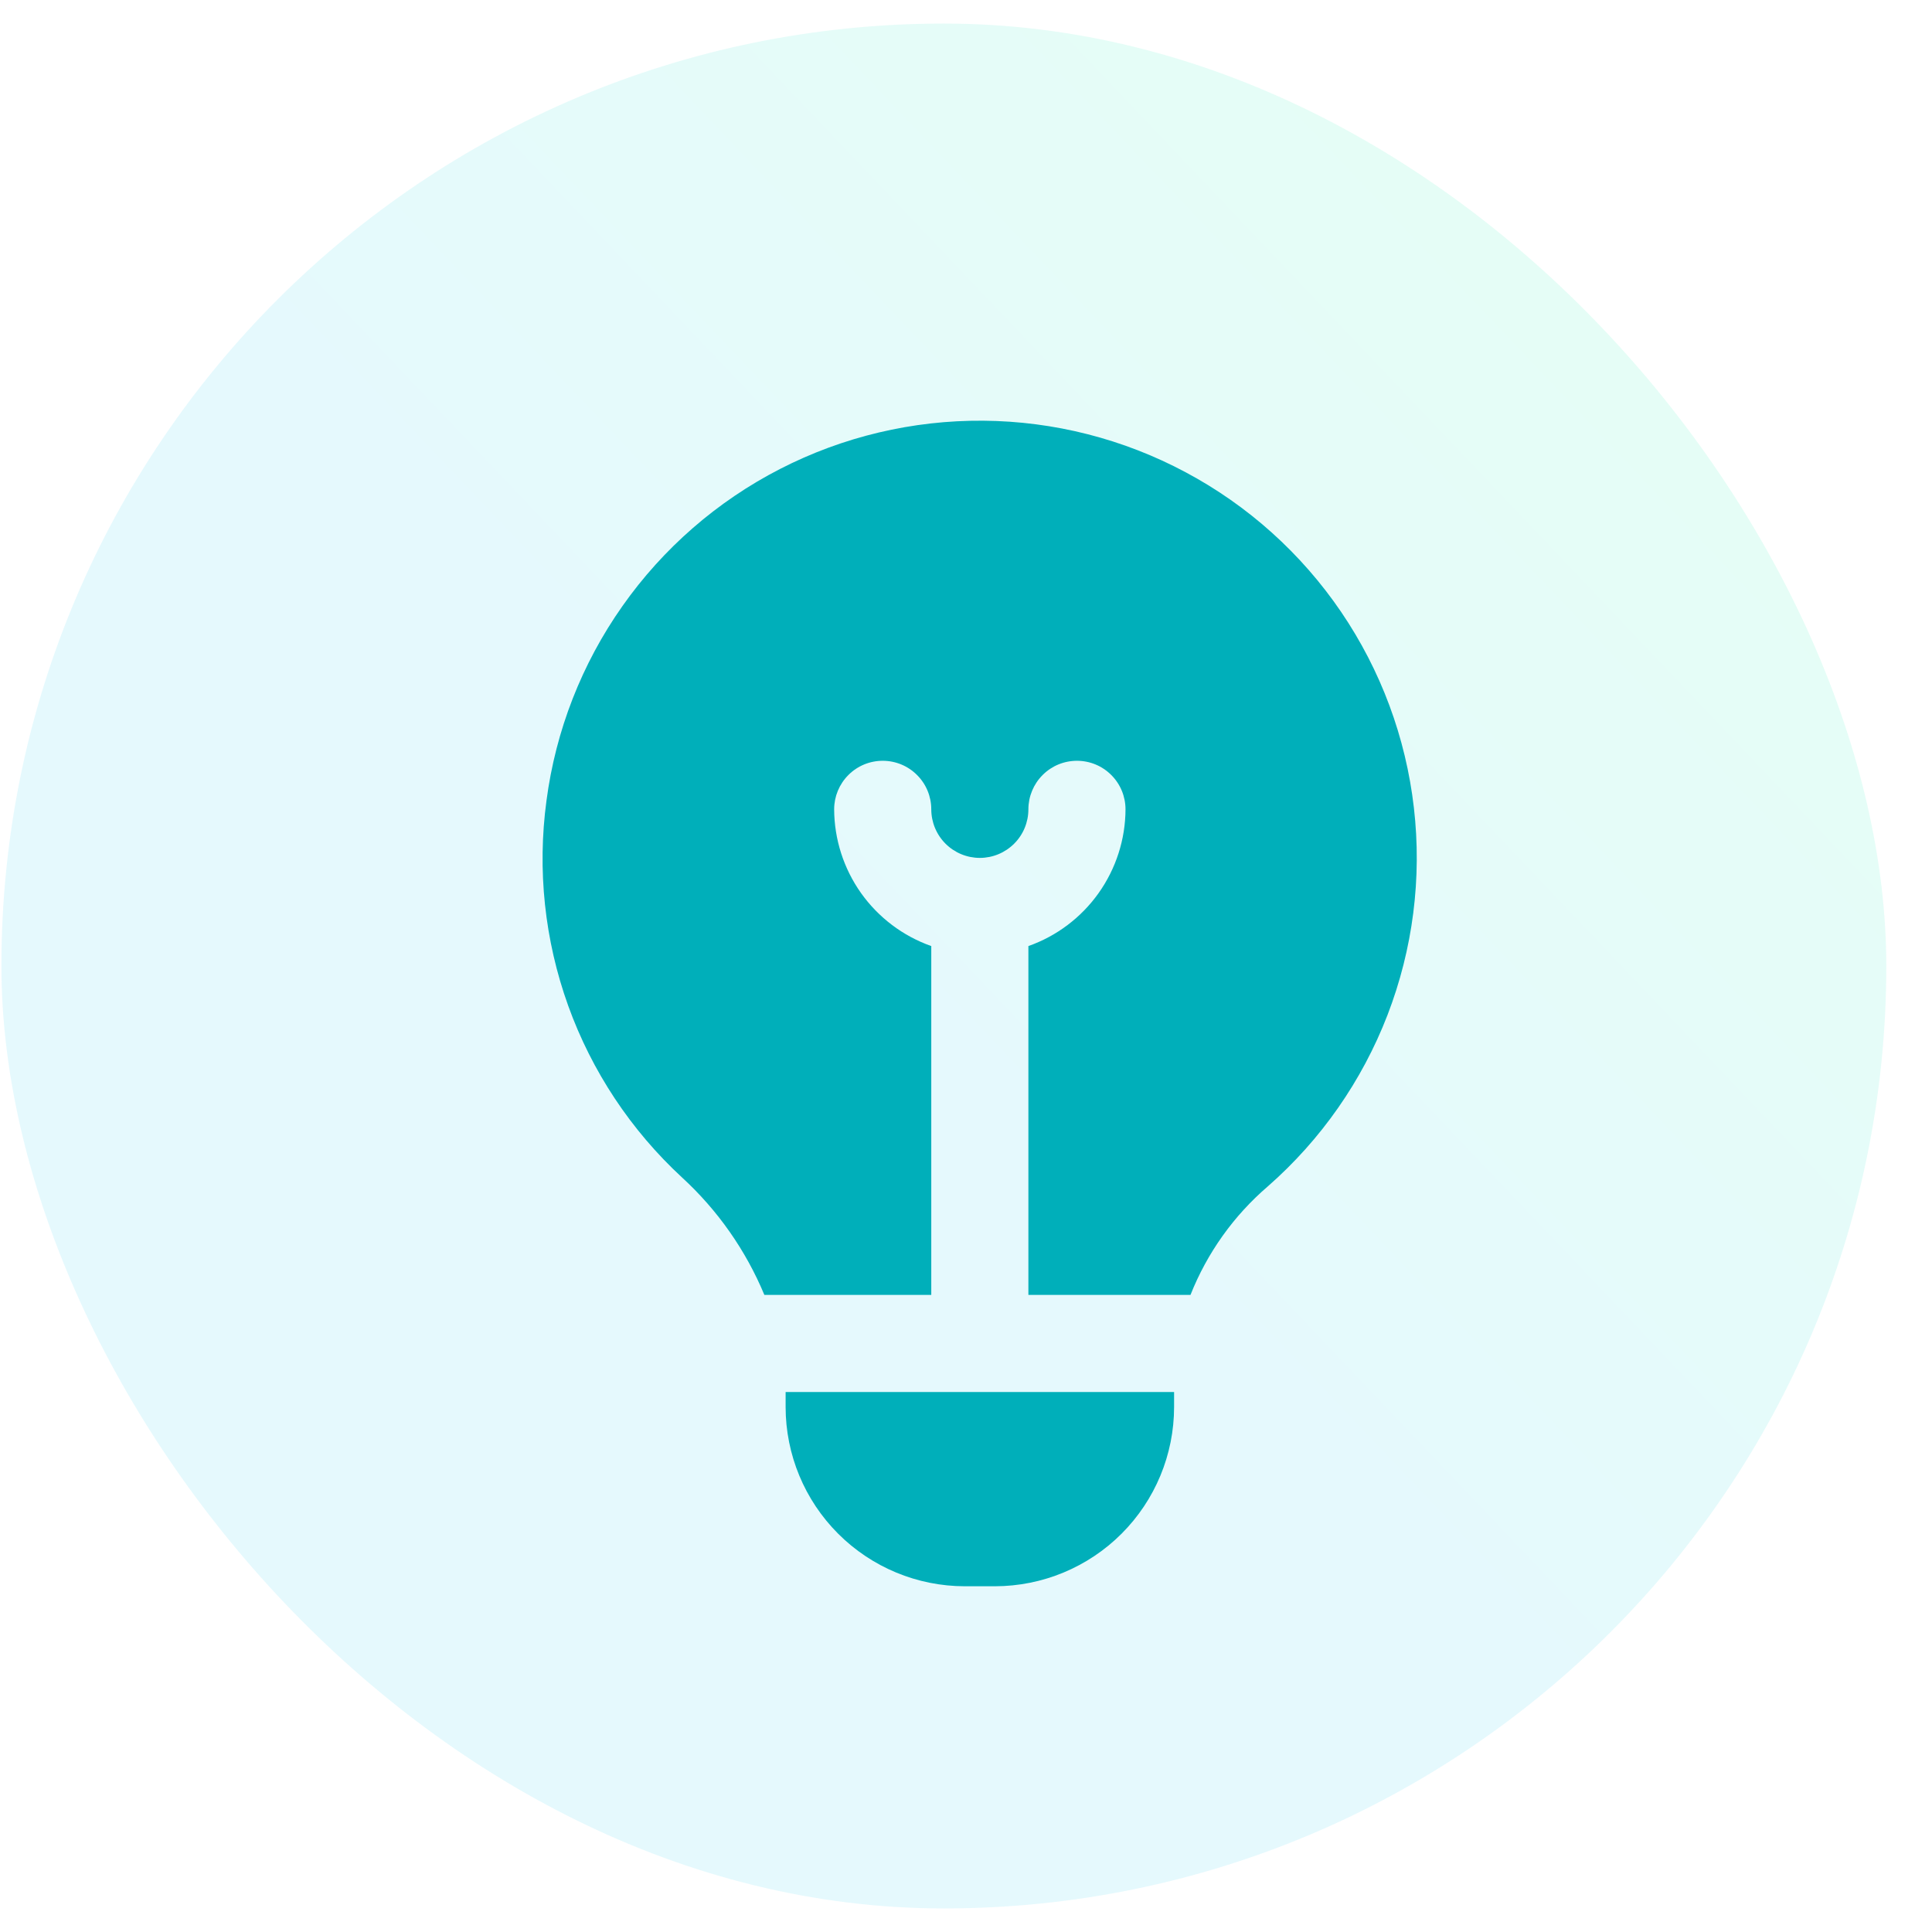<svg width="41" height="41" viewBox="0 0 41 41" fill="none" xmlns="http://www.w3.org/2000/svg">
<rect x="0.03" y="0.5" width="40" height="40" rx="20" fill="url(#paint0_linear_123_35)" fill-opacity="0.1"/>
<g clip-path="url(#clip0_123_35)">
<path d="M14.475 24.989C13.388 23.985 12.559 22.735 12.058 21.343C11.557 19.95 11.399 18.458 11.597 16.992C11.792 15.505 12.345 14.088 13.209 12.862C14.072 11.636 15.22 10.637 16.554 9.952C17.888 9.267 19.368 8.916 20.867 8.928C22.367 8.94 23.841 9.316 25.163 10.023C26.486 10.729 27.617 11.746 28.461 12.986C29.304 14.226 29.834 15.652 30.005 17.142C30.177 18.632 29.984 20.141 29.445 21.54C28.905 22.939 28.034 24.186 26.907 25.175C26.18 25.799 25.617 26.59 25.264 27.48H21.824V20.077C22.425 19.865 22.945 19.472 23.314 18.953C23.683 18.433 23.883 17.812 23.885 17.175C23.885 16.902 23.777 16.64 23.583 16.447C23.39 16.253 23.128 16.145 22.855 16.145C22.581 16.145 22.319 16.253 22.126 16.447C21.933 16.64 21.824 16.902 21.824 17.175C21.824 17.448 21.716 17.711 21.522 17.904C21.329 18.097 21.067 18.206 20.794 18.206C20.52 18.206 20.258 18.097 20.065 17.904C19.872 17.711 19.763 17.448 19.763 17.175C19.763 16.902 19.655 16.64 19.461 16.447C19.268 16.253 19.006 16.145 18.733 16.145C18.459 16.145 18.197 16.253 18.004 16.447C17.811 16.64 17.702 16.902 17.702 17.175C17.705 17.812 17.904 18.433 18.273 18.953C18.642 19.472 19.163 19.865 19.763 20.077V27.48H16.221C15.827 26.533 15.231 25.683 14.475 24.989V24.989ZM16.672 29.541V29.861C16.673 30.869 17.074 31.835 17.787 32.548C18.5 33.261 19.466 33.662 20.474 33.663H21.113C22.121 33.662 23.088 33.261 23.801 32.548C24.514 31.835 24.915 30.869 24.916 29.861V29.541H16.672Z" fill="#00AFBA"/>
</g>
<defs>
<linearGradient id="paint0_linear_123_35" x1="35.28" y1="3.116" x2="4.644" y2="32.222" gradientUnits="userSpaceOnUse">
<stop stop-color="#04FA9E"/>
<stop offset="0.596" stop-color="#00C8F1"/>
</linearGradient>
<clipPath id="clip0_123_35">
<rect width="24.732" height="24.732" fill="white" transform="translate(8.428 8.931)"/>
</clipPath>
</defs>
</svg>
